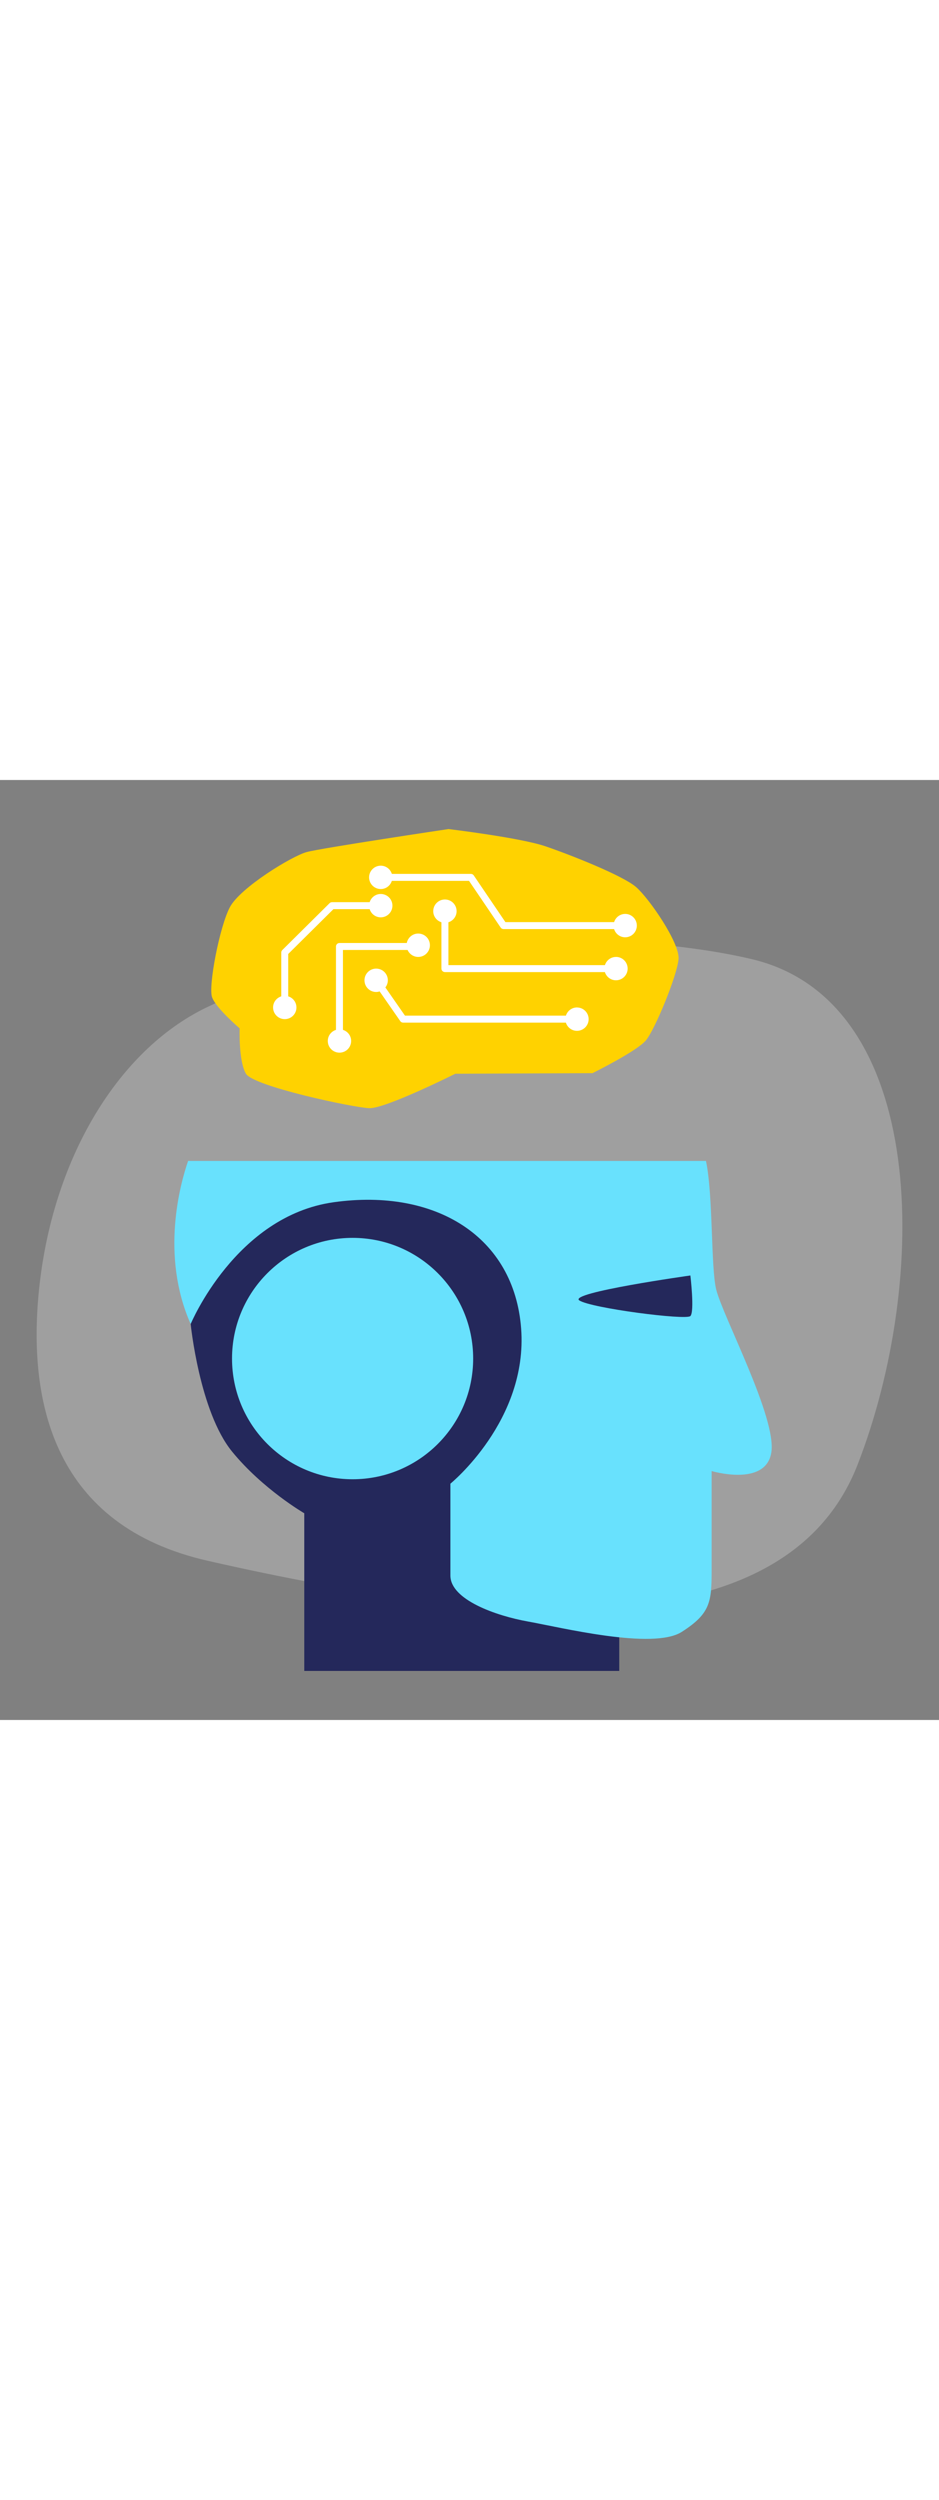 <svg id="_0464_artificial_intelligence_1" xmlns="http://www.w3.org/2000/svg" viewBox="0 0 500 500" data-imageid="artificial-intelligence-1-63" imageName="Artificial Intelligence 1" class="illustrations_image" style="width: 188px;"><rect x="0" y="0" width="500" height="500" fill="#808080" stroke="none"/><defs><style>.cls-1_artificial-intelligence-1-63{fill:#fff;}.cls-2_artificial-intelligence-1-63{fill:#e6e6e6;}.cls-3_artificial-intelligence-1-63{fill:none;opacity:.3;}.cls-4_artificial-intelligence-1-63{fill:#24285b;}.cls-5_artificial-intelligence-1-63{fill:#ffd200;}.cls-6_artificial-intelligence-1-63{fill:#68e1fd;}</style></defs><g id="bg_artificial-intelligence-1-63" class="cls-3_artificial-intelligence-1-63"><path class="cls-2_artificial-intelligence-1-63" d="m109.73,121.1c-47.17,22.88-82.16,80.9-89.06,151.08-5.81,59.14,8.08,124.5,89.85,143.12,159.11,36.23,308.13,46.56,346.17-51.19,38.04-97.75,38.04-246.42-56.32-268.81-63.39-15.04-198.51-18.88-290.63,25.8Z"/></g><g id="bot_artificial-intelligence-1-63"><path class="cls-4_artificial-intelligence-1-63" d="m123.55,357.2c16.32,20.01,38.47,32.84,38.47,32.84v83.86h167.72v-238.9l-168.79-24.13s-61.56,30.55-59.42,78.51c0,0,4.67,46.54,22.02,67.82Z"/><path class="cls-6_artificial-intelligence-1-63 targetColor" d="m375.91,202.62H100.17c-4.07,11.76-14.93,50.1,1.36,86.76,0,0,23.95-57.45,76.07-64.77,54.38-7.64,96.23,18.33,99.9,67.21,3.67,48.88-37.67,82.49-37.67,82.49v48.88c0,12.83,24.23,21.39,41.34,24.44,17.11,3.05,66.6,15.28,81.87,5.5,15.28-9.78,15.89-15.89,15.89-32.99v-52.55s28.72,8.55,31.77-9.78c3.06-18.33-25.66-72.1-29.33-86.76-2.9-11.6-1.6-50.33-5.46-68.43Z" style="fill: rgb(104, 225, 253);"/><circle class="cls-6_artificial-intelligence-1-63 targetColor" cx="187.75" cy="307.75" r="64.2" style="fill: rgb(104, 225, 253);"/><path class="cls-4_artificial-intelligence-1-63" d="m367.62,263.56s-65.53,9.17-59.11,13.29c6.42,4.12,56.82,10.62,59.11,8.29,2.29-2.33,0-21.58,0-21.58Z"/></g><g id="brain_artificial-intelligence-1-63"><path class="cls-5_artificial-intelligence-1-63" d="m242.47,156.24s-37.27,18.64-45.83,18.33c-8.55-.31-61.71-11.61-65.68-18.33s-3.36-24.13-3.36-24.13c0,0-12.53-10.69-14.66-16.5-2.14-5.8,3.97-37.58,9.47-47.96,5.5-10.39,32.99-27.19,40.94-29.33,7.94-2.14,75.46-12.22,75.46-12.22,0,0,38.19,4.58,51.63,9.17,13.44,4.58,41.24,15.58,48.27,21.69s23.22,29.63,22.61,38.19c-.61,8.55-12.53,37.58-17.41,43.38-4.89,5.8-28.41,17.41-28.41,17.41l-73.02.31Z"/><path class="cls-1_artificial-intelligence-1-63" d="m153.47,115.09v-22.54l24.08-23.85h19.29c.79,2.52,3.12,4.36,5.9,4.36,3.43,0,6.22-2.78,6.22-6.22s-2.78-6.21-6.22-6.21c-2.78,0-5.11,1.84-5.9,4.36h-20.05c-.49,0-.96.19-1.3.54l-25.17,24.93c-.35.35-.55.82-.55,1.32v23.31c-2.52.79-4.36,3.12-4.36,5.9,0,3.43,2.78,6.22,6.22,6.22s6.22-2.78,6.22-6.22c0-2.78-1.84-5.11-4.36-5.9Z"/><path class="cls-1_artificial-intelligence-1-63" d="m332.9,71.24c-2.78,0-5.11,1.84-5.9,4.36h-57.88l-16.86-24.85c-.35-.51-.92-.81-1.53-.81h-42.08c-.79-2.52-3.12-4.36-5.9-4.36-3.43,0-6.22,2.78-6.22,6.21s2.78,6.22,6.22,6.22c2.78,0,5.11-1.84,5.9-4.36h41.09l16.86,24.85c.35.51.92.81,1.53.81h58.86c.79,2.52,3.12,4.36,5.9,4.36,3.43,0,6.21-2.78,6.21-6.22s-2.78-6.22-6.21-6.22Z"/><path class="cls-1_artificial-intelligence-1-63" d="m328.01,94.12c-2.78,0-5.11,1.84-5.9,4.36h-83.34v-22.8c2.52-.79,4.36-3.12,4.36-5.9,0-3.43-2.78-6.22-6.22-6.22s-6.22,2.78-6.22,6.22c0,2.78,1.84,5.11,4.36,5.9v24.65c0,1.02.83,1.85,1.85,1.85h85.19c.79,2.52,3.12,4.36,5.9,4.36,3.43,0,6.22-2.78,6.22-6.22s-2.78-6.22-6.22-6.22Z"/><path class="cls-1_artificial-intelligence-1-63" d="m307.24,120.99c-2.78,0-5.11,1.84-5.9,4.36h-85.7l-10.44-15.01c.82-1.05,1.32-2.36,1.32-3.79,0-3.43-2.78-6.22-6.22-6.22s-6.22,2.78-6.22,6.22,2.78,6.22,6.22,6.22c.65,0,1.26-.13,1.85-.31l10.99,15.81c.35.5.91.8,1.52.8h86.66c.79,2.52,3.12,4.36,5.9,4.36,3.43,0,6.22-2.78,6.22-6.21s-2.78-6.22-6.22-6.22Z"/><path class="cls-1_artificial-intelligence-1-63" d="m182.61,132.93v-42.51h34.42c.97,2.18,3.14,3.7,5.67,3.7,3.43,0,6.22-2.78,6.22-6.22s-2.78-6.22-6.22-6.22c-3.03,0-5.54,2.17-6.1,5.03h-35.85c-1.02,0-1.85.83-1.85,1.85v44.36c-2.52.79-4.36,3.12-4.36,5.9,0,3.43,2.78,6.22,6.22,6.22s6.22-2.78,6.22-6.22c0-2.78-1.84-5.11-4.36-5.9Z"/></g></svg>
